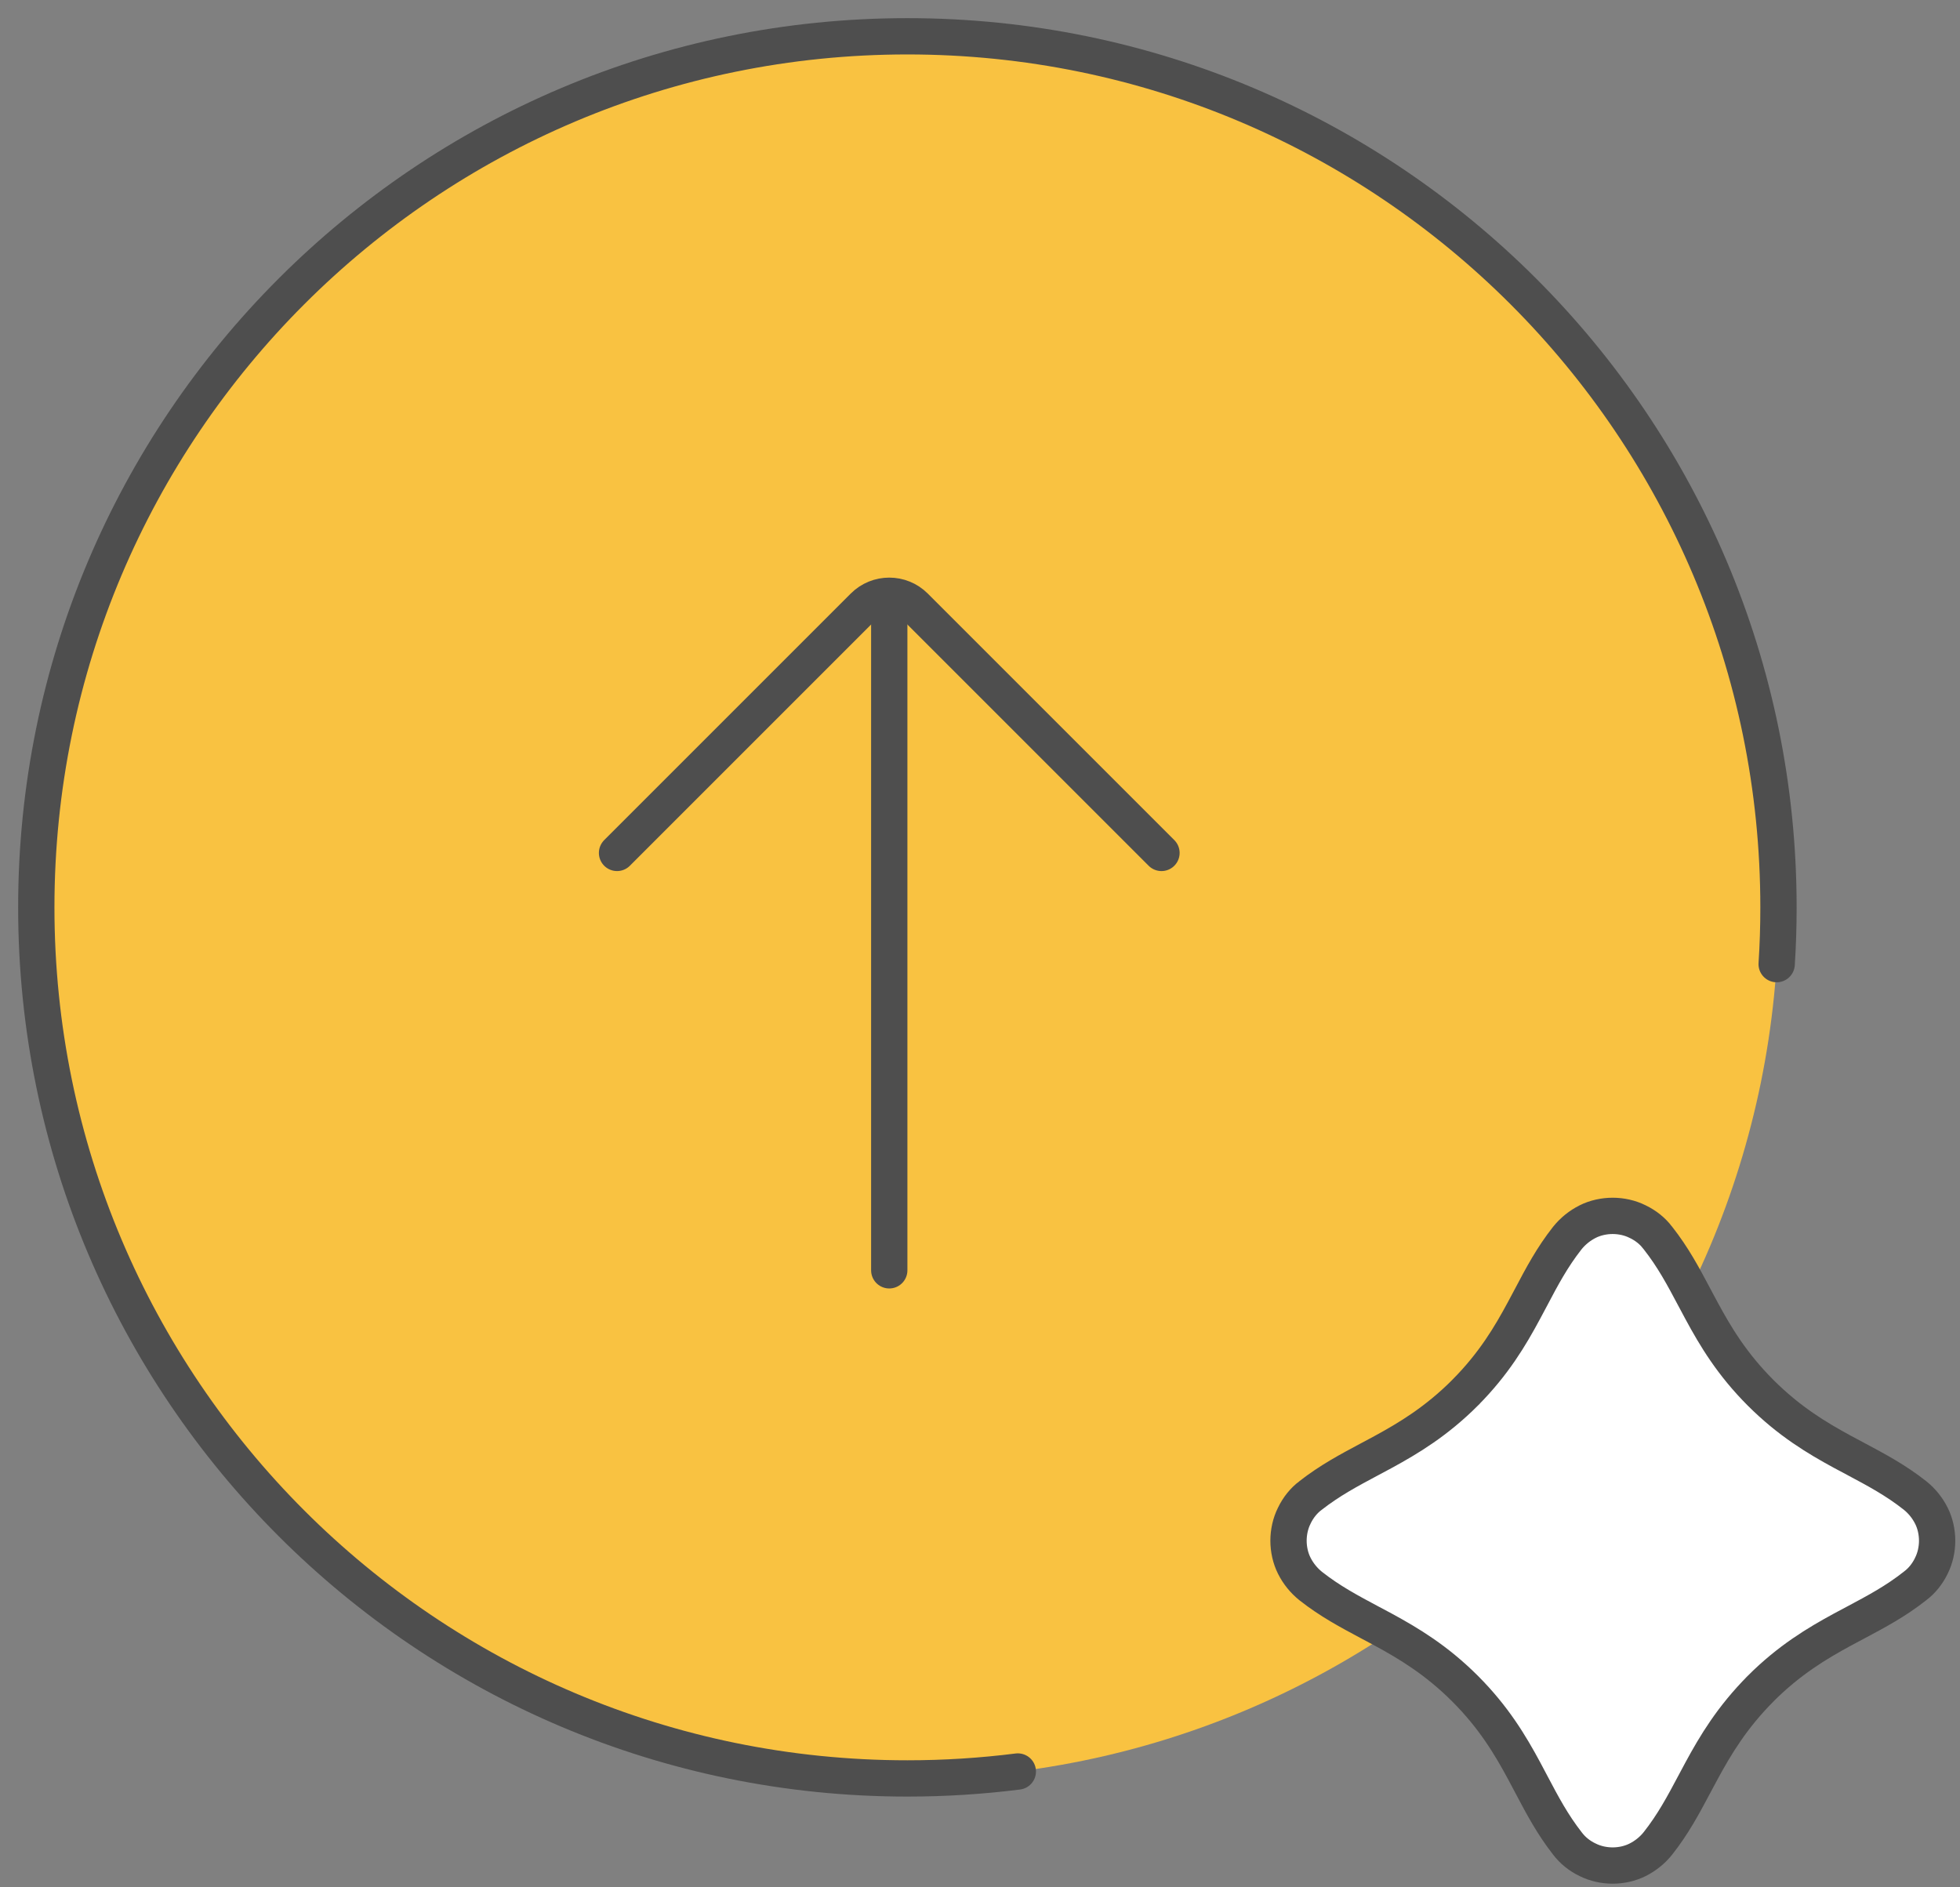 <svg width="54" height="52" viewBox="0 0 54 52" fill="none" xmlns="http://www.w3.org/2000/svg">
<rect x="0" y="0" width="54" height="52" fill="#808080" stroke="none"/>
<path d="M48.999 25C48.999 38.254 38.254 48.999 25 48.999C11.745 48.999 1 38.255 1 25C1 11.745 11.745 1 25 1C38.255 1 48.999 11.745 48.999 25Z" fill="#F9C241"/>
<path d="M48.949 26.564C48.983 26.047 48.999 25.525 48.999 25C48.999 11.745 38.254 1 25 1C11.745 1 1 11.745 1 25C1 38.254 11.745 49 25 49C26.03 49 27.045 48.935 28.042 48.809" stroke="#4E4E4E" stroke-miterlimit="10" stroke-linecap="round"/>
<path d="M45.672 34.102L45.672 34.103L45.677 34.109C46.097 34.642 46.375 35.167 46.681 35.743C46.744 35.862 46.808 35.983 46.875 36.106C47.262 36.823 47.717 37.584 48.506 38.374C49.296 39.163 50.054 39.617 50.768 40.005C50.892 40.072 51.013 40.136 51.132 40.199C51.705 40.505 52.228 40.783 52.759 41.202C52.951 41.355 53.105 41.548 53.213 41.764C53.316 41.969 53.37 42.212 53.37 42.45C53.37 42.688 53.316 42.931 53.213 43.136L53.213 43.136L53.21 43.143C53.102 43.366 52.951 43.553 52.767 43.692L52.767 43.692L52.761 43.697C52.229 44.117 51.706 44.395 51.132 44.701C51.013 44.764 50.892 44.828 50.768 44.895C50.054 45.283 49.296 45.737 48.506 46.526L48.505 46.528C47.717 47.322 47.262 48.082 46.875 48.797C46.809 48.919 46.745 49.039 46.683 49.156C46.377 49.732 46.098 50.256 45.678 50.789C45.525 50.981 45.332 51.135 45.116 51.243C44.911 51.346 44.668 51.4 44.43 51.4C44.192 51.4 43.949 51.346 43.744 51.243L43.744 51.243L43.737 51.24C43.514 51.132 43.328 50.981 43.188 50.797L43.188 50.797L43.184 50.792C42.772 50.264 42.496 49.743 42.194 49.171C42.129 49.048 42.063 48.922 41.994 48.794C41.608 48.077 41.153 47.316 40.364 46.526C39.574 45.737 38.816 45.283 38.102 44.895C37.978 44.828 37.857 44.764 37.738 44.701C37.165 44.395 36.642 44.117 36.111 43.699C35.919 43.544 35.765 43.352 35.657 43.136C35.554 42.931 35.5 42.688 35.5 42.45C35.5 42.212 35.554 41.969 35.657 41.764L35.657 41.764L35.66 41.757C35.768 41.534 35.919 41.347 36.102 41.208L36.103 41.208L36.108 41.204C36.635 40.792 37.154 40.515 37.722 40.212C37.846 40.146 37.973 40.078 38.103 40.008C38.817 39.619 39.575 39.162 40.364 38.374L40.365 38.372C41.154 37.578 41.606 36.817 41.99 36.102C42.056 35.981 42.118 35.862 42.18 35.746C42.484 35.169 42.762 34.644 43.181 34.111C43.336 33.919 43.528 33.765 43.744 33.657C43.949 33.554 44.192 33.5 44.43 33.5C44.668 33.5 44.911 33.554 45.116 33.657L45.116 33.657L45.123 33.66C45.346 33.768 45.532 33.919 45.672 34.102Z" fill="white" stroke="#4E4E4E"/>
<path d="M24.5 35V17" stroke="#4E4E4E" stroke-linecap="round"/>
<path d="M32 23.5L25.207 16.707C24.817 16.317 24.183 16.317 23.793 16.707L17 23.5" stroke="#4E4E4E" stroke-linecap="round"/>
</svg>

